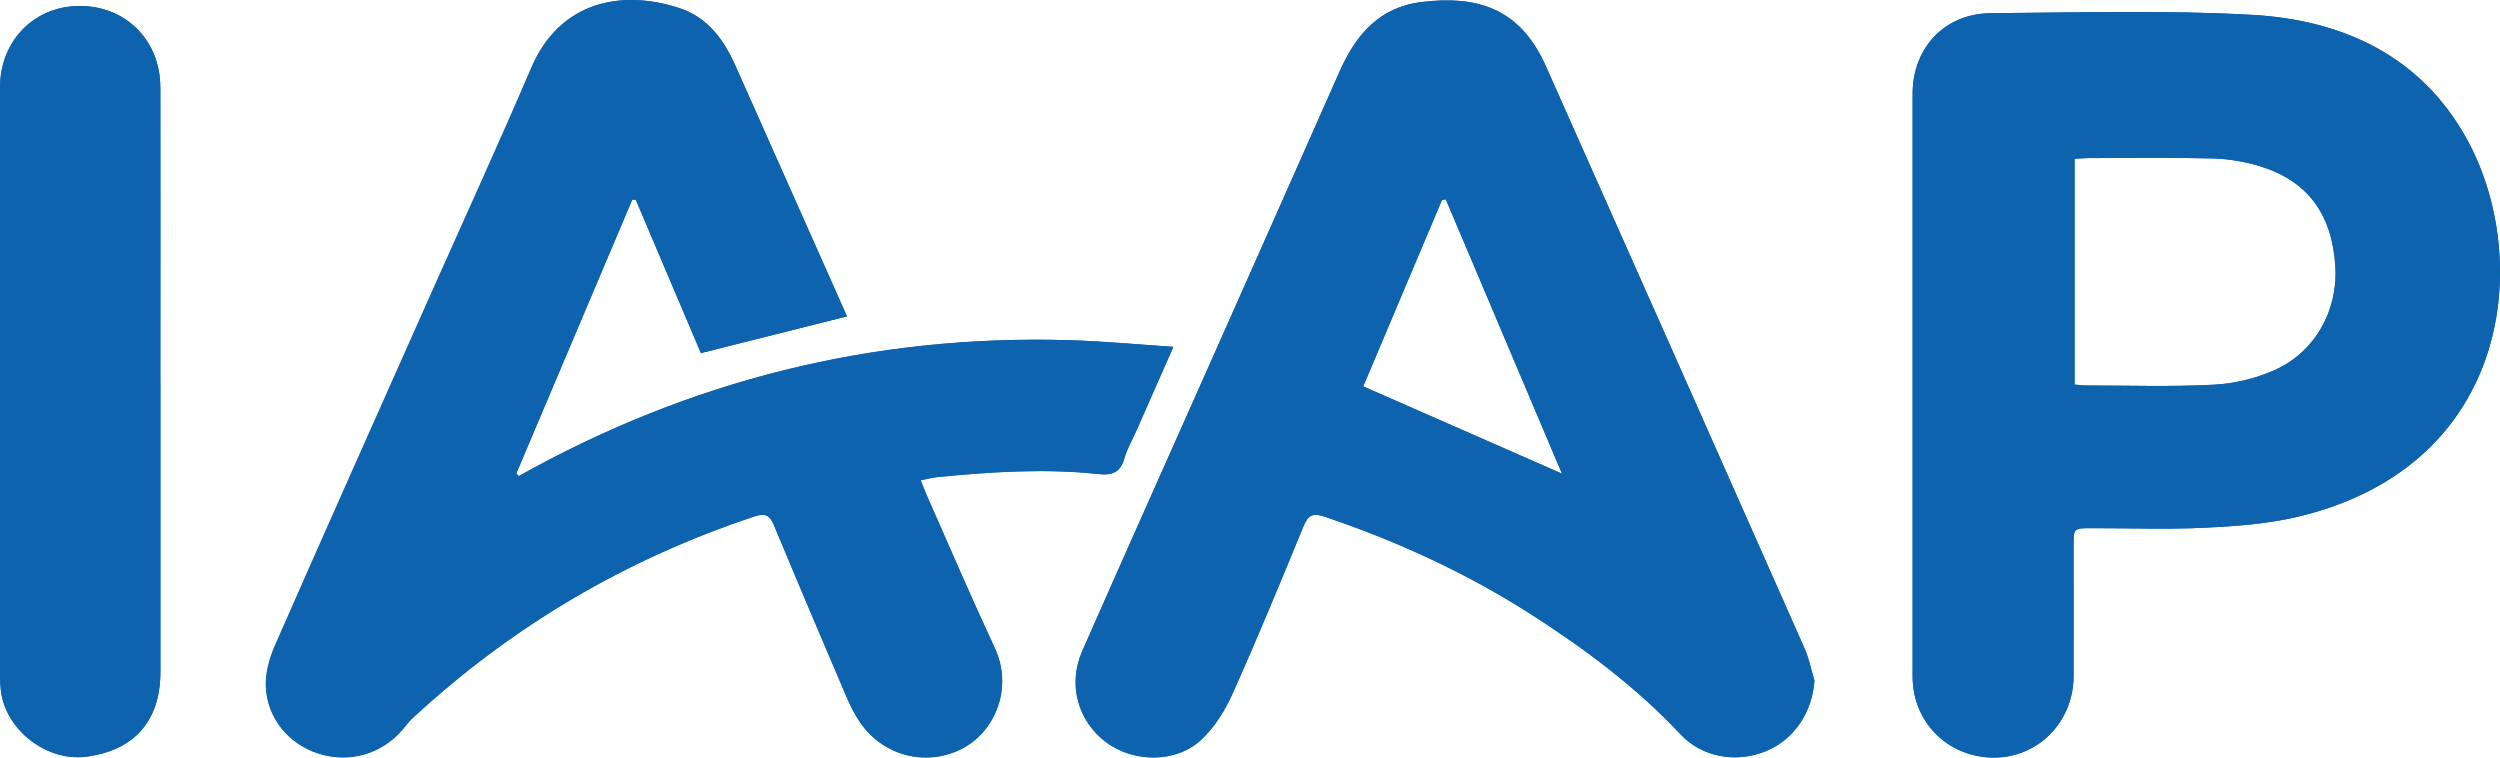 <svg xmlns="http://www.w3.org/2000/svg" width="165" height="50" viewBox="0 0 165 50" fill="none"><g clip-path="url(#clip0_6081_1047)"><path d="M70.544 22.452C57.617 22.072 45.518 25.099 34.234 31.423C34.175 31.357 34.124 31.299 34.073 31.24C36.619 25.216 39.172 19.192 41.725 13.175C41.806 13.175 41.879 13.175 41.96 13.189C43.405 16.581 44.843 19.966 46.259 23.308C49.51 22.489 52.672 21.692 55.9 20.88C55.445 19.849 54.998 18.848 54.55 17.839C52.547 13.335 50.544 8.832 48.534 4.335C47.778 2.625 46.7 1.148 44.858 0.541C41.05 -0.716 36.941 0.073 35.063 4.46C32.987 9.307 30.793 14.11 28.643 18.928C25.136 26.809 21.615 34.691 18.144 42.587C17.777 43.42 17.513 44.378 17.535 45.27C17.609 47.39 19.054 49.115 21.035 49.73C23.082 50.373 25.202 49.752 26.582 48.106C26.794 47.865 26.985 47.602 27.22 47.383C33.772 41.322 41.3 36.891 49.788 34.069C50.529 33.828 50.816 34.018 51.087 34.684C52.642 38.427 54.227 42.155 55.819 45.884C56.083 46.498 56.377 47.112 56.751 47.66C58.306 49.934 61.219 50.629 63.574 49.357C65.739 48.18 66.839 45.314 65.651 42.77C64.088 39.414 62.635 36.014 61.131 32.629C61.007 32.344 60.904 32.051 60.757 31.693C61.205 31.606 61.542 31.511 61.88 31.481C65.416 31.138 68.945 30.904 72.489 31.284C73.355 31.379 73.934 31.203 74.198 30.268C74.382 29.602 74.749 28.988 75.027 28.345C75.805 26.598 76.575 24.843 77.434 22.891C75.027 22.73 72.79 22.518 70.544 22.452ZM119.093 42.777C113.414 29.953 107.721 17.144 102.013 4.335C100.288 0.475 97.405 -0.3 93.839 0.132C91.051 0.461 89.488 2.288 88.425 4.694C85.394 11.544 82.35 18.387 79.305 25.238C76.678 31.152 74.029 37.052 71.425 42.981C70.456 45.182 71.146 47.609 73.017 48.998C74.829 50.336 77.617 50.373 79.275 48.83C80.163 48.004 80.86 46.878 81.359 45.76C82.995 42.111 84.514 38.419 86.033 34.727C86.326 34.026 86.627 33.828 87.397 34.091C92.188 35.707 96.752 37.798 101.007 40.518C104.588 42.813 107.985 45.336 110.905 48.457C112.336 49.993 114.603 50.38 116.569 49.569C118.425 48.801 119.614 46.995 119.753 44.919C119.54 44.202 119.394 43.449 119.093 42.777ZM89.973 25.501C91.675 21.48 93.421 17.334 95.174 13.189C95.255 13.182 95.336 13.175 95.424 13.16C97.977 19.192 100.53 25.216 103.091 31.262C98.689 29.332 94.382 27.438 89.973 25.501ZM162.814 9.183C159.798 3.699 154.64 1.323 148.653 0.98C142.923 0.658 137.164 0.834 131.419 0.87C128.345 0.885 126.232 3.151 126.232 6.207C126.232 12.568 126.232 18.928 126.232 25.296C126.232 31.664 126.232 38.193 126.232 44.641C126.232 47.624 128.491 49.927 131.47 50C134.464 50.066 136.856 47.682 136.856 44.612C136.863 41.753 136.856 38.895 136.856 36.029C136.856 34.866 136.863 34.859 138 34.859C140.553 34.852 143.107 34.954 145.653 34.822C147.744 34.72 149.879 34.552 151.896 34.047C165.822 30.589 167.128 17.02 162.814 9.183ZM150.077 24.448C148.844 24.989 147.45 25.325 146.107 25.391C143.297 25.537 140.48 25.442 137.67 25.442C137.443 25.442 137.215 25.406 136.922 25.384V10.477C137.274 10.462 137.56 10.433 137.846 10.433C140.575 10.433 143.297 10.389 146.027 10.455C147.061 10.484 148.125 10.659 149.123 10.959C152.292 11.924 153.914 14.118 154.134 17.576C154.317 20.493 152.784 23.264 150.077 24.448ZM10.58 5.747C10.572 2.639 8.261 0.358 5.202 0.395C2.245 0.424 0.007 2.705 0.007 5.747C0 18.709 0 31.664 0 44.627C0 44.941 0.022 45.263 0.059 45.584C0.367 48.165 3.045 50.249 5.642 49.942C8.834 49.561 10.58 47.587 10.587 44.356V24.485C10.587 18.241 10.595 11.99 10.587 5.747H10.58Z" fill="#0E63AF"></path><path d="M46.267 23.308C44.851 19.966 43.405 16.581 41.967 13.189C41.887 13.189 41.806 13.182 41.733 13.174C39.179 19.199 36.633 25.223 34.08 31.247C34.131 31.306 34.19 31.364 34.242 31.423C45.526 25.106 57.632 22.079 70.559 22.452C72.804 22.518 75.042 22.73 77.449 22.891C76.59 24.843 75.82 26.597 75.042 28.352C74.763 28.995 74.389 29.61 74.206 30.275C73.942 31.211 73.362 31.386 72.504 31.291C68.96 30.911 65.423 31.145 61.894 31.488C61.55 31.525 61.219 31.613 60.772 31.701C60.919 32.059 61.021 32.351 61.146 32.636C62.643 36.021 64.103 39.428 65.665 42.784C66.854 45.328 65.746 48.194 63.589 49.371C61.234 50.643 58.321 49.949 56.766 47.675C56.392 47.127 56.098 46.513 55.834 45.898C54.242 42.17 52.657 38.449 51.102 34.705C50.823 34.04 50.544 33.843 49.803 34.091C41.307 36.906 33.787 41.336 27.235 47.405C27 47.624 26.809 47.88 26.604 48.128C25.224 49.766 23.104 50.388 21.057 49.751C19.083 49.137 17.631 47.412 17.565 45.284C17.535 44.392 17.807 43.435 18.174 42.601C21.644 34.705 25.166 26.824 28.673 18.943C30.815 14.125 33.016 9.322 35.093 4.474C36.941 0.073 41.05 -0.716 44.865 0.541C46.7 1.148 47.778 2.625 48.541 4.335C50.544 8.839 52.547 13.335 54.55 17.839C54.998 18.848 55.445 19.857 55.9 20.88C52.672 21.692 49.51 22.489 46.267 23.3V23.308Z" fill="#0E63AF"></path><path d="M119.093 42.777C113.414 29.953 107.721 17.144 102.013 4.335C100.288 0.475 97.405 -0.3 93.839 0.132C91.051 0.461 89.489 2.288 88.425 4.694C85.394 11.544 82.35 18.387 79.305 25.238C76.678 31.152 74.03 37.052 71.425 42.981C70.457 45.182 71.146 47.609 73.017 48.998C74.829 50.336 77.617 50.373 79.275 48.83C80.163 48.004 80.86 46.878 81.359 45.76C82.995 42.111 84.514 38.419 86.033 34.727C86.326 34.026 86.627 33.828 87.397 34.091C92.189 35.707 96.752 37.798 101.007 40.518C104.588 42.813 107.985 45.336 110.905 48.457C112.336 49.993 114.603 50.38 116.569 49.569C118.425 48.801 119.614 46.995 119.753 44.919C119.541 44.202 119.394 43.449 119.093 42.777ZM89.973 25.501C91.675 21.48 93.421 17.334 95.175 13.189C95.255 13.182 95.336 13.175 95.424 13.16C97.977 19.191 100.531 25.216 103.091 31.262C98.689 29.332 94.382 27.438 89.973 25.501Z" fill="#0E63AF"></path><path d="M162.814 9.183C159.798 3.699 154.64 1.323 148.653 0.98C142.923 0.658 137.164 0.833 131.419 0.87C128.345 0.885 126.232 3.151 126.232 6.207C126.232 12.568 126.232 18.928 126.232 25.296C126.232 31.664 126.232 38.193 126.232 44.641C126.232 47.624 128.491 49.927 131.47 50C134.464 50.066 136.856 47.682 136.856 44.612C136.863 41.753 136.856 38.895 136.856 36.029C136.856 34.866 136.863 34.859 138 34.859C140.553 34.852 143.107 34.954 145.653 34.822C147.744 34.72 149.879 34.552 151.896 34.047C165.822 30.589 167.128 17.02 162.814 9.183ZM150.077 24.448C148.844 24.989 147.45 25.325 146.107 25.391C143.297 25.537 140.48 25.442 137.67 25.442C137.443 25.442 137.215 25.406 136.922 25.384V10.477C137.274 10.462 137.56 10.433 137.846 10.433C140.575 10.433 143.297 10.389 146.027 10.455C147.061 10.484 148.125 10.659 149.123 10.959C152.292 11.924 153.914 14.117 154.134 17.576C154.317 20.493 152.784 23.264 150.077 24.448Z" fill="#0E63AF"></path><path d="M10.587 25.186C10.587 31.576 10.587 37.966 10.587 44.363C10.587 47.595 8.834 49.561 5.642 49.949C3.045 50.256 0.374 48.172 0.059 45.591C0.022 45.277 0 44.948 0 44.634C0 31.664 0 18.709 0 5.746C0.007 2.705 2.245 0.424 5.202 0.395C8.261 0.358 10.572 2.639 10.58 5.746C10.595 11.99 10.58 18.241 10.58 24.485C10.58 24.718 10.58 24.952 10.58 25.186H10.587Z" fill="#0E63AF"></path></g><defs><clipPath id="clip0_6081_1047"><rect width="165" height="50" fill="white"></rect></clipPath></defs></svg>